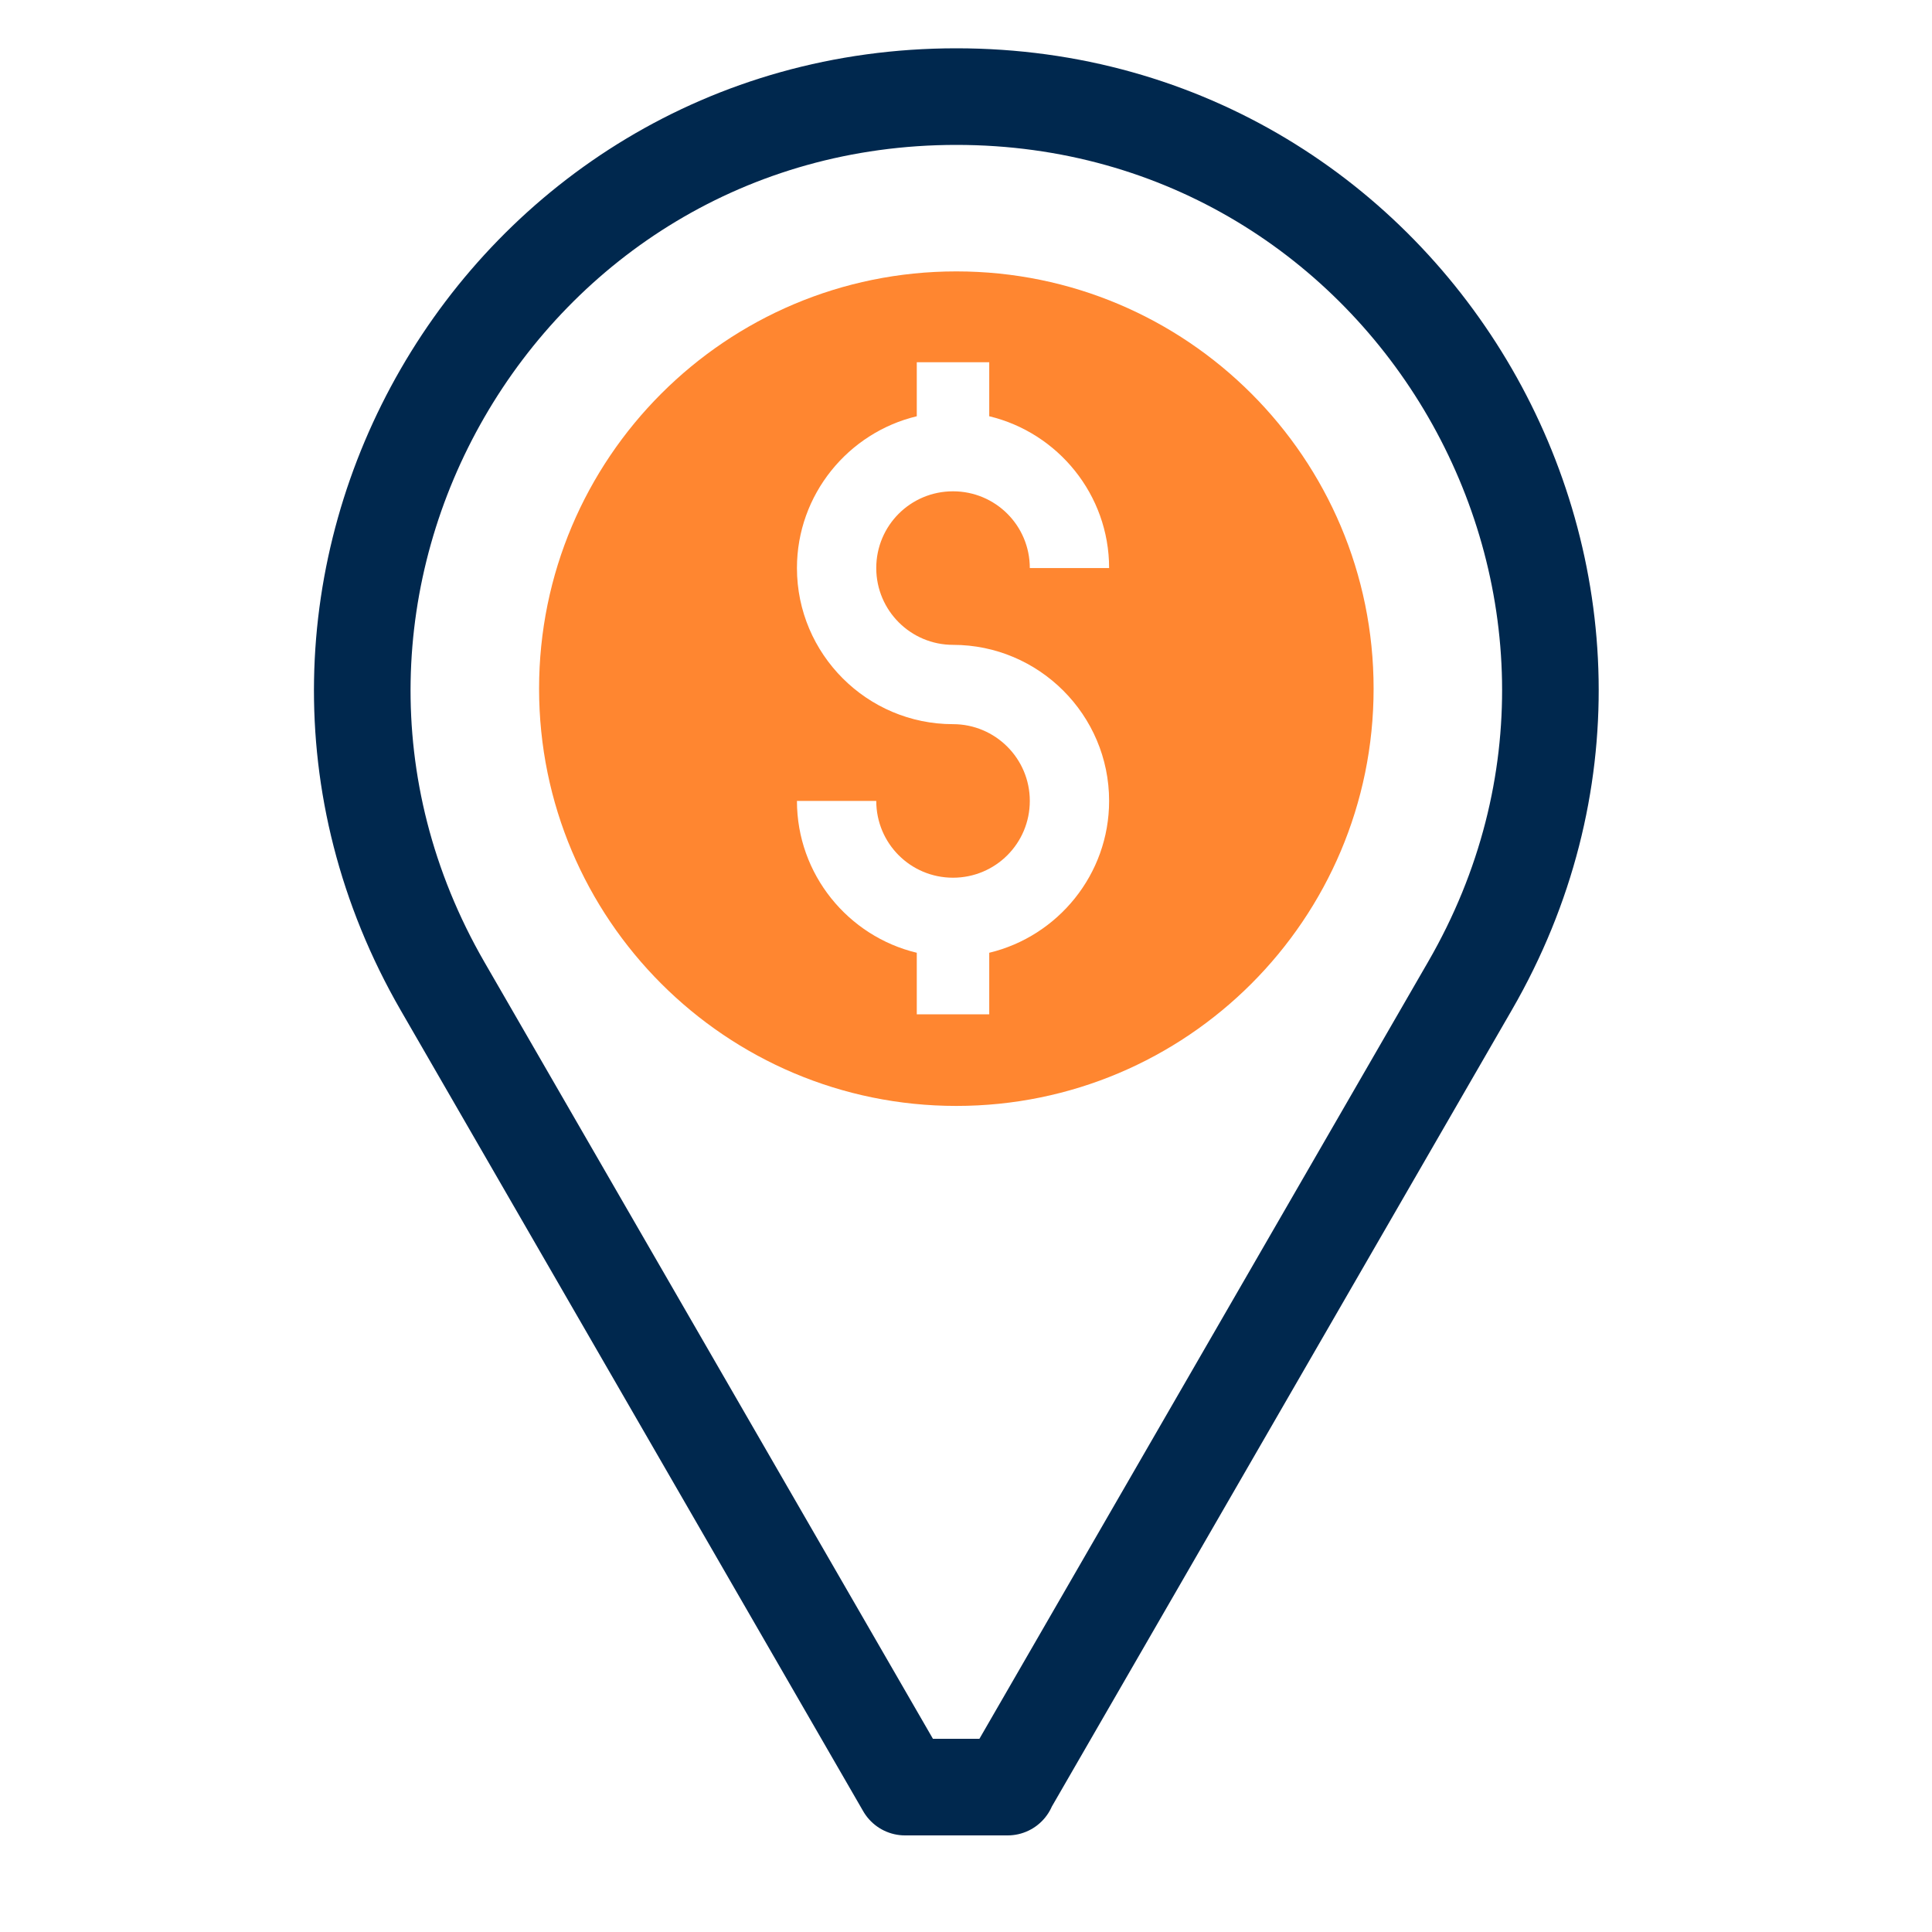 <svg width="40" height="40" viewBox="0 0 40 40" fill="none" xmlns="http://www.w3.org/2000/svg">
<path d="M20.862 36.988L30.435 20.411C35.163 12.227 29.256 2 19.8 2C10.344 2 4.436 12.227 9.165 20.422L18.738 37H20.862V36.988Z" stroke="#00284E" stroke-width="2" stroke-linejoin="round"/>
<path fill-rule="evenodd" clip-rule="evenodd" d="M28.439 14.258C28.439 19.029 24.571 22.897 19.8 22.897C15.029 22.897 11.161 19.029 11.161 14.258C11.161 9.487 15.029 5.619 19.8 5.619C24.571 5.619 28.439 9.487 28.439 14.258ZM18.981 7.5V8.618C17.561 8.958 16.5 10.24 16.5 11.761C16.5 13.541 17.951 14.993 19.731 14.993C20.605 14.993 21.321 15.702 21.321 16.582C21.321 17.462 20.611 18.172 19.731 18.172C18.851 18.172 18.142 17.462 18.142 16.582H16.5C16.5 18.104 17.561 19.386 18.981 19.726V21H20.481V19.726C21.901 19.386 22.963 18.104 22.963 16.582C22.963 14.802 21.511 13.351 19.731 13.351C18.858 13.351 18.142 12.642 18.142 11.761C18.142 10.881 18.851 10.172 19.731 10.172C20.611 10.172 21.321 10.881 21.321 11.761H22.963C22.963 10.24 21.901 8.958 20.481 8.618V7.5H18.981Z" fill="#FF8630"/>
</svg>
